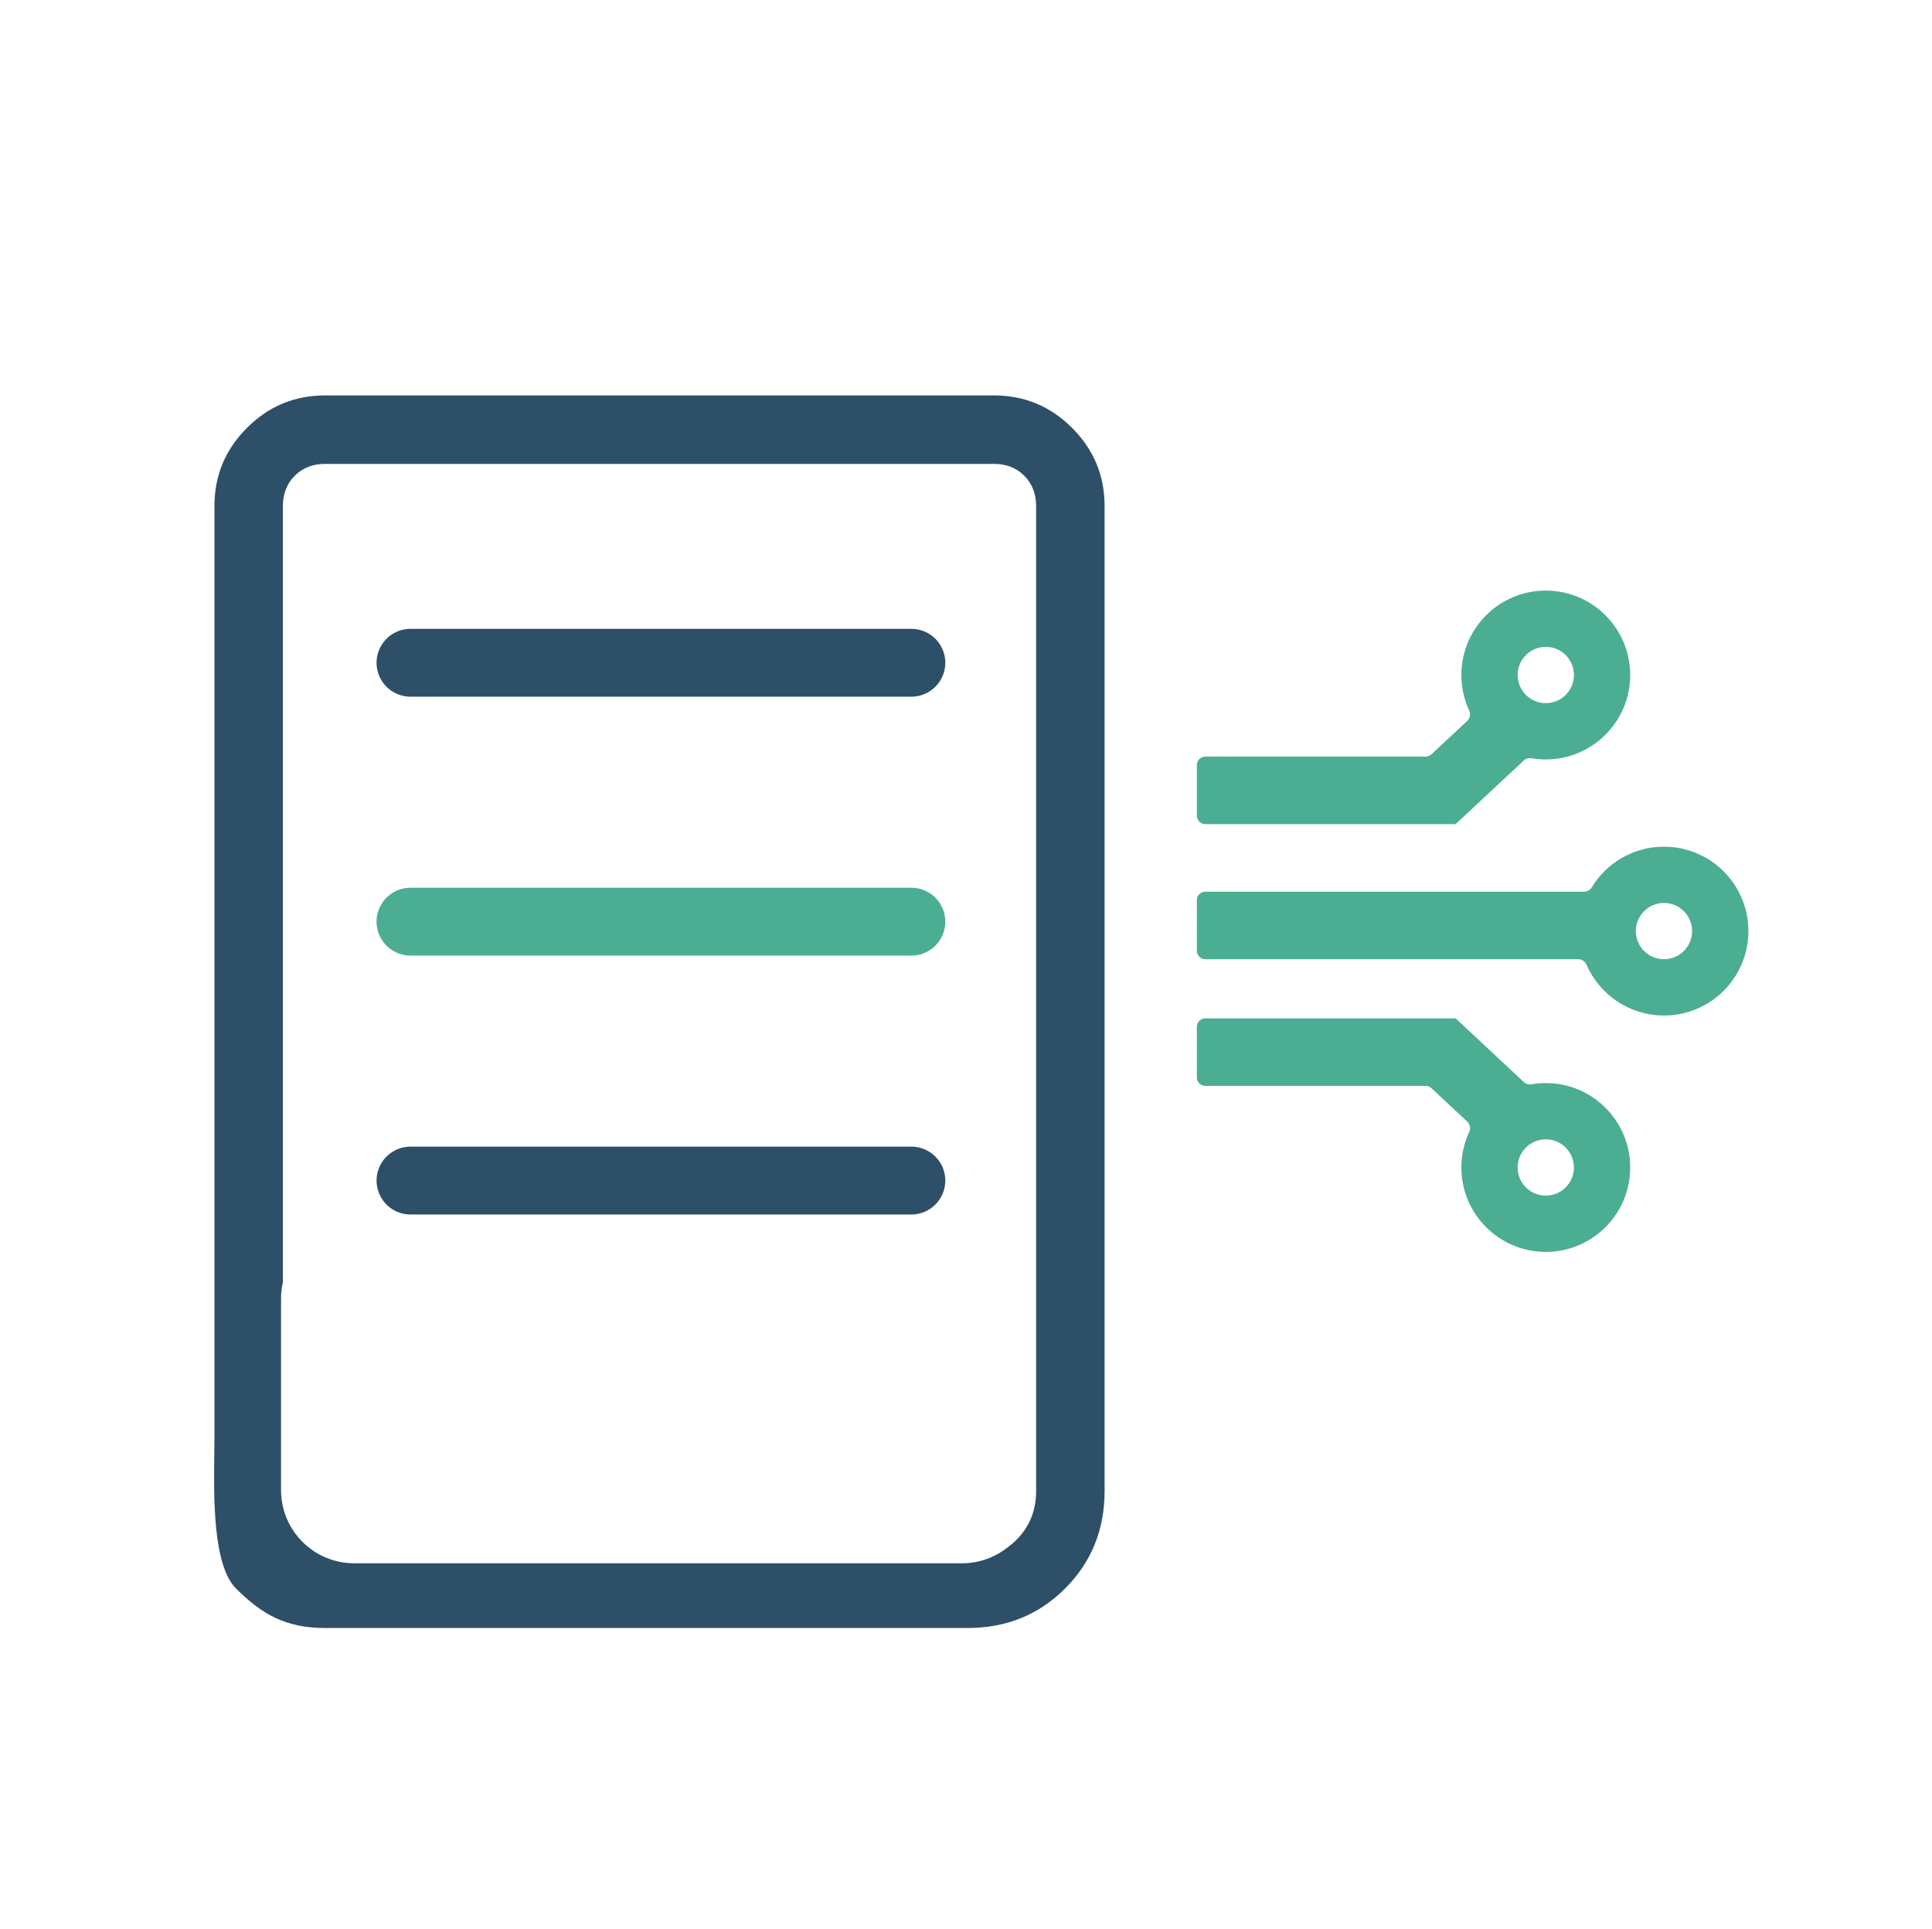 <svg width="599" height="598" viewBox="0 0 599 598" fill="none" xmlns="http://www.w3.org/2000/svg">
<path fill-rule="evenodd" clip-rule="evenodd" d="M73.173 492.478C81.338 500.643 88.802 504.726 100.778 504.726H300.012C311.987 504.726 322.058 500.643 330.223 492.478C338.389 484.313 342.471 474.242 342.471 462.266V156.884C342.471 147.453 339.113 139.38 332.397 132.664C325.681 125.948 317.608 122.59 308.177 122.59H100.778C91.347 122.59 83.274 125.948 76.558 132.664C69.842 139.38 66.484 147.453 66.484 156.884V403.476L66.484 446.271C66.484 447.718 66.463 449.37 66.439 451.172C66.268 464.283 65.994 485.299 73.173 492.478ZM312.398 479.721C313.355 479.038 314.269 478.262 315.138 477.393C319.207 473.324 321.241 468.281 321.241 462.266V156.884C321.241 153.074 320.017 149.944 317.567 147.494C315.118 145.045 311.988 143.82 308.177 143.82H100.778C96.968 143.82 93.838 145.045 91.388 147.494C88.939 149.944 87.714 153.074 87.714 156.884V397.523C87.334 399.17 87.133 400.886 87.133 402.648V461.975C87.133 474.503 97.288 484.659 109.816 484.659H298.267C303.61 484.659 308.521 482.812 312.398 479.721Z" fill="#2E4F68"/>
<mask id="path-2-inside-1_34_340" fill="white">
<rect x="67.939" y="235.137" width="272.206" height="101.205" rx="20.067"/>
</mask>
<rect x="67.939" y="235.137" width="272.206" height="101.205" rx="20.067" stroke="#2E4F68" stroke-width="41.878" mask="url(#path-2-inside-1_34_340)"/>
<path fill-rule="evenodd" clip-rule="evenodd" d="M487.982 209.27C487.982 214.088 484.076 217.994 479.257 217.994C474.439 217.994 470.533 214.088 470.533 209.27C470.533 204.451 474.439 200.545 479.257 200.545C484.076 200.545 487.982 204.451 487.982 209.27ZM505.431 209.27C505.431 223.725 493.713 235.444 479.257 235.444C477.749 235.444 476.271 235.316 474.833 235.071C473.98 234.926 473.097 235.156 472.464 235.747L451.552 255.265C451.525 255.291 451.482 255.29 451.456 255.262C451.414 255.217 451.338 255.247 451.338 255.308V255.404C451.338 255.463 451.291 255.51 451.233 255.51H373.69C372.244 255.51 371.072 254.338 371.072 252.893V237.188C371.072 235.743 372.244 234.571 373.69 234.571H442.005C442.668 234.571 443.306 234.319 443.791 233.867L454.921 223.479C455.804 222.655 455.995 221.34 455.489 220.245C453.945 216.907 453.084 213.189 453.084 209.27C453.084 194.815 464.802 183.096 479.257 183.096C493.713 183.096 505.431 194.815 505.431 209.27Z" fill="#4BAE92"/>
<path fill-rule="evenodd" clip-rule="evenodd" d="M487.982 361.95C487.982 357.131 484.076 353.225 479.257 353.225C474.439 353.225 470.533 357.131 470.533 361.95C470.533 366.768 474.439 370.674 479.257 370.674C484.076 370.674 487.982 366.768 487.982 361.95ZM505.431 361.95C505.431 347.494 493.713 335.776 479.257 335.776C477.749 335.776 476.271 335.903 474.833 336.148C473.98 336.294 473.097 336.063 472.464 335.472L451.552 315.954C451.525 315.929 451.482 315.93 451.456 315.958C451.414 316.003 451.338 315.973 451.338 315.911V315.815C451.338 315.757 451.291 315.71 451.233 315.71H373.69C372.244 315.71 371.072 316.881 371.072 318.327V334.031C371.072 335.477 372.244 336.648 373.69 336.648H442.005C442.668 336.648 443.306 336.9 443.791 337.352L454.921 347.741C455.804 348.565 455.995 349.879 455.489 350.975C453.945 354.312 453.084 358.03 453.084 361.95C453.084 376.405 464.802 388.123 479.257 388.123C493.713 388.123 505.431 376.405 505.431 361.95Z" fill="#4BAE92"/>
<path fill-rule="evenodd" clip-rule="evenodd" d="M524.625 288.664C524.625 283.845 520.719 279.939 515.9 279.939C511.082 279.939 507.176 283.845 507.176 288.664C507.176 293.482 511.082 297.388 515.9 297.388C520.719 297.388 524.625 293.482 524.625 288.664ZM542.074 288.664C542.074 274.208 530.356 262.49 515.9 262.49C506.42 262.49 498.116 267.531 493.524 275.078C493.02 275.907 492.138 276.449 491.168 276.449H373.69C372.244 276.449 371.072 277.621 371.072 279.067V294.771C371.072 296.216 372.244 297.388 373.69 297.388H489.365C490.474 297.388 491.451 298.093 491.894 299.11C495.928 308.367 505.158 314.837 515.9 314.837C530.356 314.837 542.074 303.119 542.074 288.664Z" fill="#4BAE92"/>
<path d="M127.266 205.473H282.563" stroke="#2E4F68" stroke-width="21.033" stroke-linecap="round"/>
<path d="M127.266 285.739H282.563" stroke="#4BAE92" stroke-width="21.033" stroke-linecap="round"/>
<path d="M127.266 366.006H282.563" stroke="#2E4F68" stroke-width="21.033" stroke-linecap="round"/>
</svg>
